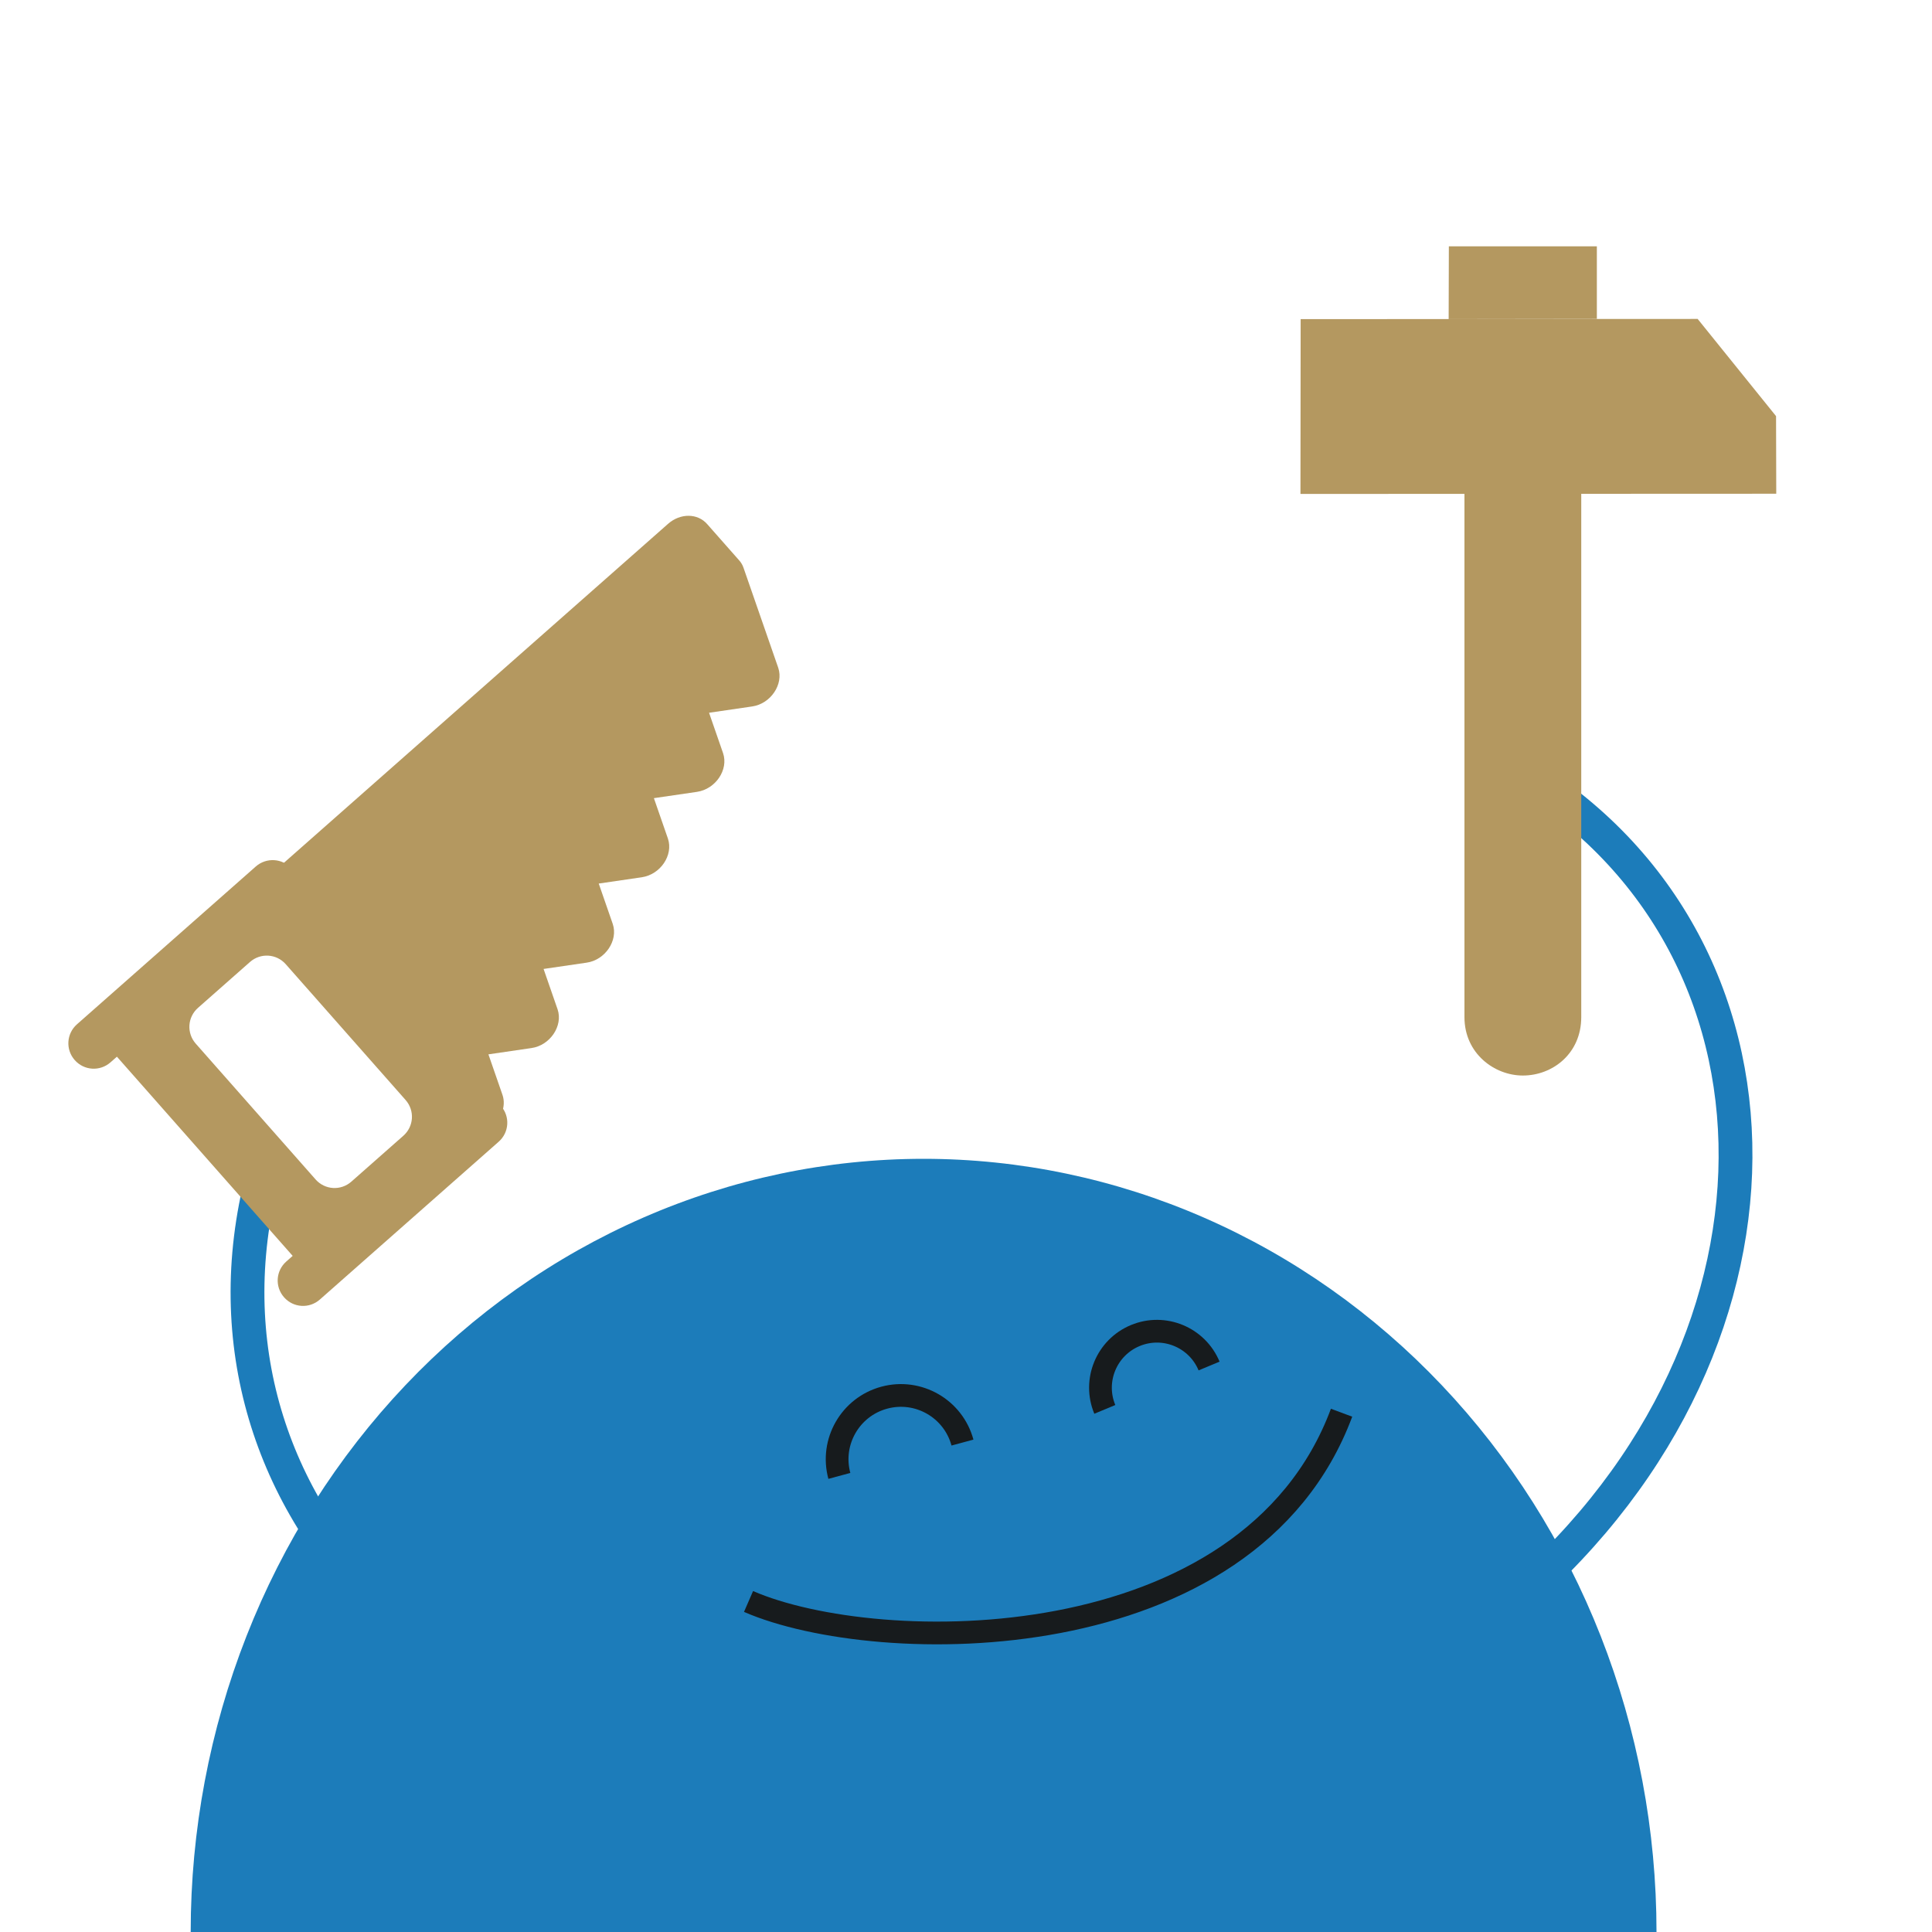 <svg width="510" height="510" viewBox="0 0 510 510" fill="none" xmlns="http://www.w3.org/2000/svg">
<path d="M50.336 510C50.336 483.197 55.341 456.656 65.064 431.894C74.786 407.131 89.037 384.631 107.003 365.679C124.968 346.726 146.296 331.692 169.769 321.435C193.242 311.178 218.4 305.899 243.807 305.899C269.214 305.899 294.372 311.178 317.845 321.435C341.318 331.692 362.646 346.726 380.611 365.679C398.577 384.631 412.827 407.131 422.55 431.894C432.273 456.656 437.277 483.197 437.277 510L50.336 510Z" fill="#1C7CBA"/>
<path d="M392.542 428.503C477.224 362.338 479.171 252.053 402.691 204.614" stroke="#1C7CBA" stroke-width="8.925"/>
<path d="M235.211 464.186C128.671 478.265 48.607 402.395 68.332 314.585" stroke="#1C7CBA" stroke-width="8.925"/>
<path d="M197.594 422.749C231.623 437.539 329.57 438.883 354.142 372.923" stroke="#171B1D" stroke-width="6"/>
<path d="M319.166 360.595C316.005 352.994 307.28 349.395 299.68 352.556C292.079 355.717 288.479 364.442 291.641 372.042" stroke="#171B1D" stroke-width="6"/>
<path d="M254.068 380.804C251.639 371.829 242.394 366.524 233.42 368.953C224.446 371.382 219.14 380.627 221.569 389.601" stroke="#171B1D" stroke-width="6"/>
<path d="M343.287 130.386L343.34 84.243L448.138 84.19L468.834 109.848L468.887 130.333L343.287 130.386Z" fill="#B49860"/>
<path d="M421.53 84.189V65.025H382.462L382.409 84.242L421.53 84.189Z" fill="#B49860"/>
<path d="M417.411 121.832H386.579V268.497C386.579 278.105 394.498 283.913 401.995 283.913C409.862 283.913 417.411 278.105 417.411 268.497V121.832Z" fill="#B49860"/>
<path d="M67.525 228.731L27.022 264.473L20.317 270.39C17.533 272.847 17.27 277.054 19.727 279.838C22.183 282.622 26.39 282.884 29.174 280.428L30.86 278.94L77.26 331.521L75.573 333.008C72.79 335.465 72.527 339.672 74.984 342.456C77.44 345.24 81.647 345.503 84.431 343.046L91.136 337.13L131.64 301.387C134.424 298.931 134.687 294.723 132.23 291.94L76.973 229.321C74.591 226.542 70.309 226.274 67.525 228.731ZM107.061 290.368C109.517 293.152 109.255 297.359 106.471 299.815L92.747 311.926C89.963 314.382 85.756 314.119 83.299 311.336L51.675 275.498C49.218 272.714 49.481 268.506 52.265 266.05L65.988 253.94C68.772 251.483 72.979 251.746 75.436 254.53L107.061 290.368Z" fill="#B49860"/>
<path d="M176.357 138.274L70.647 231.556L129.156 297.861C132.247 295.831 133.706 292.032 132.636 289.001L128.931 278.322L140.298 276.66C145.195 275.966 148.666 270.811 147.196 266.458L143.491 255.779L154.858 254.118C159.755 253.423 163.226 248.268 161.757 243.915L158.052 233.236L169.418 231.575C174.355 230.846 177.786 225.725 176.317 221.373L172.612 210.693L183.979 209.032C188.915 208.303 192.347 203.182 190.877 198.83L187.172 188.15L198.539 186.489C203.436 185.795 206.907 180.639 205.438 176.287L196.3 149.967C196.051 149.21 195.684 148.558 195.165 147.97L186.723 138.402C184.167 135.427 179.572 135.436 176.357 138.274Z" fill="#B49860"/>
</svg>
